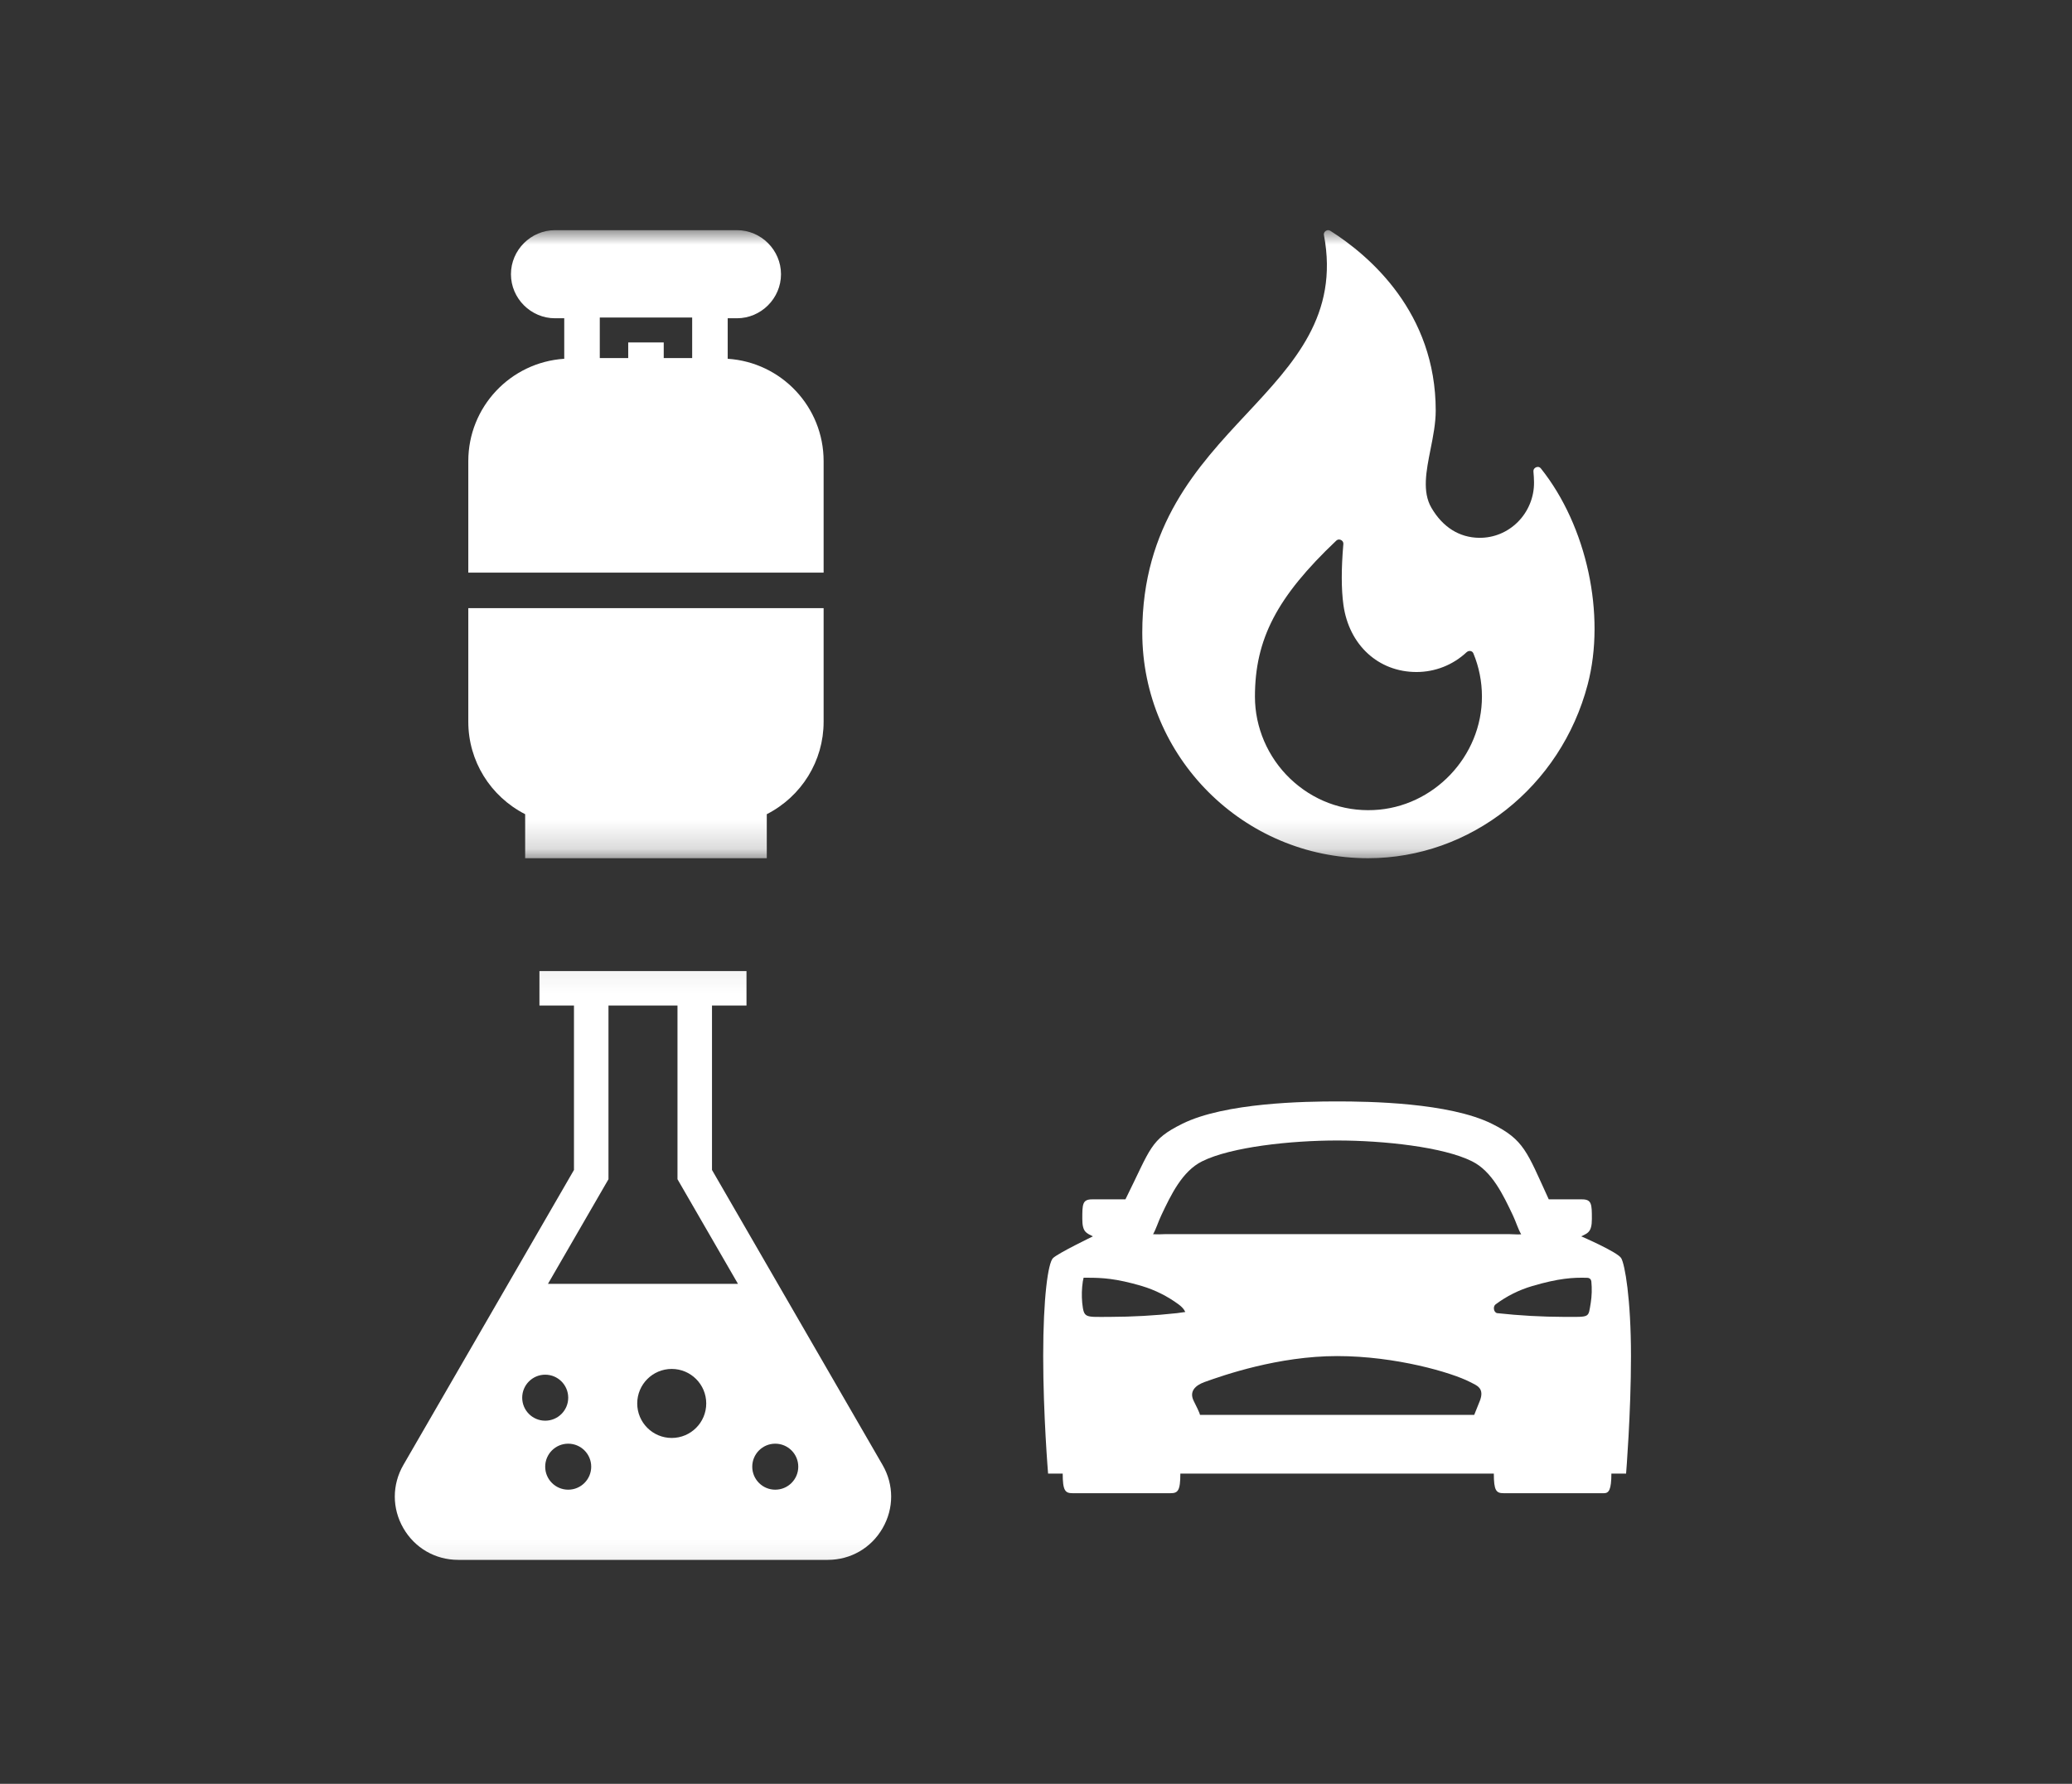 <svg width="72" height="62" viewBox="0 0 72 62" fill="none" xmlns="http://www.w3.org/2000/svg">
<rect x="0" y="0" width="72" height="62" fill="#333333" stroke="none"/>
<g clip-path="url(#clip0_269_307)">
<mask id="mask0_269_307" style="mask-type:luminance" maskUnits="userSpaceOnUse" x="11" y="8" width="23" height="22">
<path d="M33.363 8H11.533V29.829H33.363V8Z" fill="white"/>
</mask>
<g mask="url(#mask0_269_307)">
<path d="M25.287 12.47V11.062H25.608C26.447 11.062 27.139 10.371 27.139 9.531C27.139 8.691 26.447 8 25.608 8H19.286C18.447 8 17.755 8.691 17.755 9.531C17.755 10.371 18.447 11.062 19.286 11.062H19.607V12.47C17.73 12.593 16.273 14.149 16.273 16.026V19.902H28.62V16.026C28.62 14.149 27.163 12.593 25.287 12.47ZM24.052 12.445H23.064V11.902H21.83V12.445H20.842V11.037H24.052V12.445Z" fill="white"/>
<path d="M16.273 21.137V25.088C16.273 26.447 17.039 27.681 18.249 28.299V29.83H26.645V28.299C27.855 27.681 28.62 26.447 28.62 25.088V21.137H16.273Z" fill="white"/>
</g>
<mask id="mask1_269_307" style="mask-type:luminance" maskUnits="userSpaceOnUse" x="36" y="8" width="23" height="22">
<path d="M58.466 8H36.637V29.829H58.466V8Z" fill="white"/>
</mask>
<g mask="url(#mask1_269_307)">
<path d="M53.547 16.285C53.488 16.211 53.416 16.226 53.379 16.241C53.348 16.254 53.276 16.294 53.286 16.396C53.298 16.518 53.304 16.643 53.306 16.766C53.311 17.279 53.106 17.78 52.742 18.143C52.38 18.504 51.905 18.698 51.399 18.693C50.708 18.684 50.134 18.323 49.741 17.65C49.416 17.093 49.559 16.375 49.71 15.615C49.799 15.17 49.89 14.709 49.89 14.271C49.89 10.861 47.597 8.893 46.231 8.024C46.203 8.006 46.176 8 46.152 8C46.113 8 46.082 8.017 46.067 8.027C46.038 8.047 45.991 8.092 46.006 8.172C46.529 10.946 44.97 12.614 43.321 14.381C41.62 16.201 39.693 18.265 39.693 21.987C39.693 26.311 43.212 29.829 47.536 29.829C51.097 29.829 54.236 27.347 55.17 23.793C55.807 21.369 55.14 18.282 53.547 16.285ZM47.732 28.155C46.649 28.205 45.619 27.816 44.832 27.064C44.054 26.32 43.608 25.282 43.608 24.215C43.608 22.214 44.373 20.745 46.431 18.794C46.465 18.762 46.499 18.752 46.53 18.752C46.557 18.752 46.58 18.761 46.597 18.768C46.631 18.785 46.687 18.826 46.68 18.914C46.606 19.77 46.607 20.481 46.683 21.027C46.878 22.42 47.898 23.357 49.222 23.357C49.871 23.357 50.489 23.112 50.963 22.669C51.018 22.617 51.08 22.624 51.103 22.629C51.134 22.636 51.176 22.655 51.198 22.707C51.394 23.181 51.495 23.685 51.496 24.203C51.502 26.289 49.814 28.062 47.732 28.155Z" fill="white"/>
</g>
<mask id="mask2_269_307" style="mask-type:luminance" maskUnits="userSpaceOnUse" x="11" y="33" width="23" height="22">
<path d="M33.363 33.079H11.533V54.908H33.363V33.079Z" fill="white"/>
</mask>
<g mask="url(#mask2_269_307)">
<path d="M30.668 50.917L24.741 40.664V34.95H25.94V33.751H18.745V34.95H19.945V40.664L14.017 50.917C13.62 51.605 13.619 52.427 14.017 53.116C14.414 53.804 15.126 54.216 15.921 54.216H28.765C29.56 54.216 30.272 53.804 30.669 53.116C31.067 52.427 31.066 51.605 30.668 50.917ZM18.146 48.58C18.146 48.138 18.504 47.78 18.945 47.78C19.387 47.78 19.745 48.138 19.745 48.58C19.745 49.021 19.387 49.379 18.945 49.379C18.504 49.379 18.146 49.021 18.146 48.58ZM19.745 51.777C19.303 51.777 18.945 51.419 18.945 50.978C18.945 50.536 19.303 50.178 19.745 50.178C20.186 50.178 20.544 50.536 20.544 50.978C20.544 51.419 20.186 51.777 19.745 51.777ZM23.342 49.979C22.68 49.979 22.143 49.442 22.143 48.78C22.143 48.117 22.68 47.58 23.342 47.58C24.004 47.58 24.541 48.117 24.541 48.78C24.541 49.442 24.004 49.979 23.342 49.979ZM19.041 44.623L21.144 40.986V34.95H23.542V40.986L25.644 44.623H19.041ZM26.939 51.777C26.498 51.777 26.14 51.419 26.14 50.978C26.14 50.536 26.498 50.178 26.939 50.178C27.381 50.178 27.739 50.536 27.739 50.978C27.739 51.419 27.381 51.777 26.939 51.777Z" fill="white"/>
</g>
<path d="M56.335 43.729C56.207 43.516 54.947 42.972 54.947 42.972C55.166 42.859 55.316 42.835 55.316 42.367C55.316 41.856 55.313 41.686 54.973 41.686H53.818C53.813 41.676 53.808 41.666 53.804 41.655C53.058 40.027 52.958 39.615 51.846 39.061C50.355 38.32 47.559 38.282 46.463 38.282C45.366 38.282 42.57 38.32 41.08 39.061C39.967 39.614 39.995 39.899 39.123 41.655C39.123 41.66 39.114 41.672 39.106 41.686H37.95C37.612 41.686 37.609 41.856 37.609 42.367C37.609 42.835 37.759 42.859 37.978 42.972C37.978 42.972 36.761 43.559 36.59 43.729C36.42 43.899 36.25 45.09 36.25 47.133C36.25 49.176 36.42 51.218 36.42 51.218H36.928C36.928 51.814 37.016 51.899 37.271 51.899H40.675C40.931 51.899 41.016 51.814 41.016 51.218H51.909C51.909 51.814 51.994 51.899 52.25 51.899H55.739C55.909 51.899 55.994 51.771 55.994 51.218H56.505C56.505 51.218 56.675 49.133 56.675 47.133C56.675 45.133 56.462 43.942 56.335 43.729ZM40.899 45.641C40.124 45.726 39.345 45.769 38.566 45.771C37.697 45.771 37.667 45.827 37.606 45.285C37.583 45.036 37.59 44.786 37.627 44.539L37.654 44.41H37.782C38.292 44.41 38.772 44.431 39.678 44.698C40.138 44.836 40.571 45.053 40.958 45.339C41.144 45.474 41.186 45.601 41.186 45.601L40.899 45.641ZM51.417 48.705L51.228 49.176H41.697C41.697 49.176 41.713 49.15 41.484 48.7C41.314 48.367 41.526 48.154 41.863 48.033C42.515 47.799 44.42 47.133 46.463 47.133C48.505 47.133 50.448 47.707 51.08 48.033C51.314 48.154 51.604 48.239 51.417 48.708V48.705ZM40.481 42.895C40.343 42.903 40.205 42.904 40.068 42.898C40.179 42.701 40.241 42.481 40.349 42.251C40.69 41.528 41.079 40.709 41.772 40.364C42.774 39.865 44.85 39.64 46.463 39.64C48.075 39.64 50.151 39.863 51.153 40.364C51.846 40.709 52.234 41.528 52.576 42.251C52.685 42.483 52.746 42.705 52.86 42.903C52.775 42.908 52.677 42.903 52.444 42.895H40.481ZM55.277 45.283C55.186 45.814 55.271 45.771 54.359 45.771C53.58 45.769 52.801 45.726 52.026 45.641C51.905 45.619 51.87 45.415 51.967 45.339C52.352 45.05 52.786 44.833 53.248 44.698C54.153 44.431 54.663 44.396 55.166 44.413C55.2 44.415 55.232 44.429 55.257 44.452C55.281 44.476 55.295 44.507 55.298 44.541C55.322 44.789 55.315 45.039 55.277 45.285V45.283Z" fill="white"/>
</g>
<defs>
<clipPath id="clip0_269_307">
<rect width="72" height="62" fill="white"/>
</clipPath>
</defs>
</svg>

